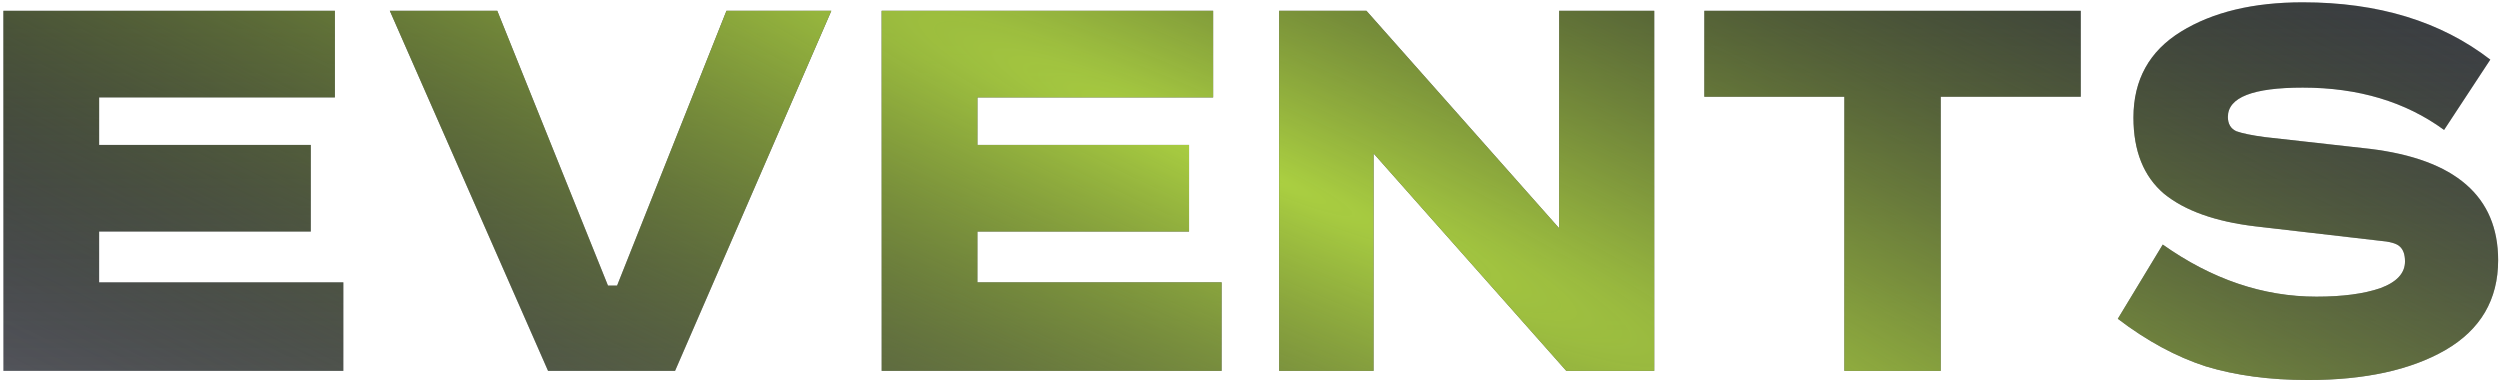 <?xml version="1.0" encoding="UTF-8"?> <svg xmlns="http://www.w3.org/2000/svg" width="701" height="107" viewBox="0 0 701 107" fill="none"> <path d="M0.955 3.02H93.9V27.307H27.797V40.637H87.144V64.923H27.797V79.166H96.274V104H0.955V3.02ZM109.303 3.02H139.432L170.475 80.079H173.031L203.708 3.02H233.108L189.283 104H153.675L109.303 3.02ZM247.219 3.02H340.164V27.307H274.062V40.637H333.408V64.923H274.062V79.166H342.538V104H247.219V3.02ZM358.671 3.02H383.14L437.191 64.01V3.02H463.851V104H439.199L385.149 43.011V104H358.671V3.02ZM477.897 3.02H583.442V27.124H544.182V104H517.157V27.124H477.897V3.02ZM698.286 16.716L685.321 36.437C674.487 28.524 661.279 24.568 645.697 24.568C631.697 24.568 624.697 27.307 624.697 32.785C624.697 34.733 625.488 36.072 627.071 36.802C628.775 37.411 631.454 37.959 635.106 38.446L664.505 41.732C688.487 44.654 700.478 55.062 700.478 72.957C700.478 84.035 695.547 92.435 685.687 98.157C675.948 103.757 663.105 106.556 647.157 106.556C636.445 106.556 626.888 105.278 618.489 102.722C610.211 100.044 601.994 95.6 593.837 89.392L606.437 68.575C620.193 78.314 634.558 83.183 649.531 83.183C656.835 83.183 662.8 82.392 667.426 80.809C672.052 79.105 674.365 76.609 674.365 73.323C674.365 71.375 673.878 69.975 672.904 69.123C672.052 68.271 670.105 67.723 667.061 67.479L632.367 63.462C621.167 62.123 612.645 59.08 606.802 54.332C601.081 49.462 598.22 42.341 598.22 32.967C598.22 22.376 602.663 14.342 611.55 8.864C620.436 3.386 631.819 0.647 645.697 0.647C666.879 0.647 684.408 6.003 698.286 16.716Z" fill="url(#paint0_linear_167_710)"></path> <path d="M0.955 3.02H93.9V27.307H27.797V40.637H87.144V64.923H27.797V79.166H96.274V104H0.955V3.02ZM109.303 3.02H139.432L170.475 80.079H173.031L203.708 3.02H233.108L189.283 104H153.675L109.303 3.02ZM247.219 3.02H340.164V27.307H274.062V40.637H333.408V64.923H274.062V79.166H342.538V104H247.219V3.02ZM358.671 3.02H383.14L437.191 64.01V3.02H463.851V104H439.199L385.149 43.011V104H358.671V3.02ZM477.897 3.02H583.442V27.124H544.182V104H517.157V27.124H477.897V3.02ZM698.286 16.716L685.321 36.437C674.487 28.524 661.279 24.568 645.697 24.568C631.697 24.568 624.697 27.307 624.697 32.785C624.697 34.733 625.488 36.072 627.071 36.802C628.775 37.411 631.454 37.959 635.106 38.446L664.505 41.732C688.487 44.654 700.478 55.062 700.478 72.957C700.478 84.035 695.547 92.435 685.687 98.157C675.948 103.757 663.105 106.556 647.157 106.556C636.445 106.556 626.888 105.278 618.489 102.722C610.211 100.044 601.994 95.6 593.837 89.392L606.437 68.575C620.193 78.314 634.558 83.183 649.531 83.183C656.835 83.183 662.8 82.392 667.426 80.809C672.052 79.105 674.365 76.609 674.365 73.323C674.365 71.375 673.878 69.975 672.904 69.123C672.052 68.271 670.105 67.723 667.061 67.479L632.367 63.462C621.167 62.123 612.645 59.08 606.802 54.332C601.081 49.462 598.22 42.341 598.22 32.967C598.22 22.376 602.663 14.342 611.55 8.864C620.436 3.386 631.819 0.647 645.697 0.647C666.879 0.647 684.408 6.003 698.286 16.716Z" fill="url(#paint1_radial_167_710)"></path> <defs> <linearGradient id="paint0_linear_167_710" x1="148.131" y1="-33" x2="148.131" y2="600.733" gradientUnits="userSpaceOnUse"> <stop stop-color="#383A49"></stop> <stop offset="1" stop-opacity="0"></stop> </linearGradient> <radialGradient id="paint1_radial_167_710" cx="0" cy="0" r="1" gradientUnits="userSpaceOnUse" gradientTransform="translate(350 47) rotate(113.719) scale(417.968 3375.56)"> <stop stop-color="#ABD041"></stop> <stop offset="0.532" stop-opacity="0"></stop> </radialGradient> </defs> </svg> 